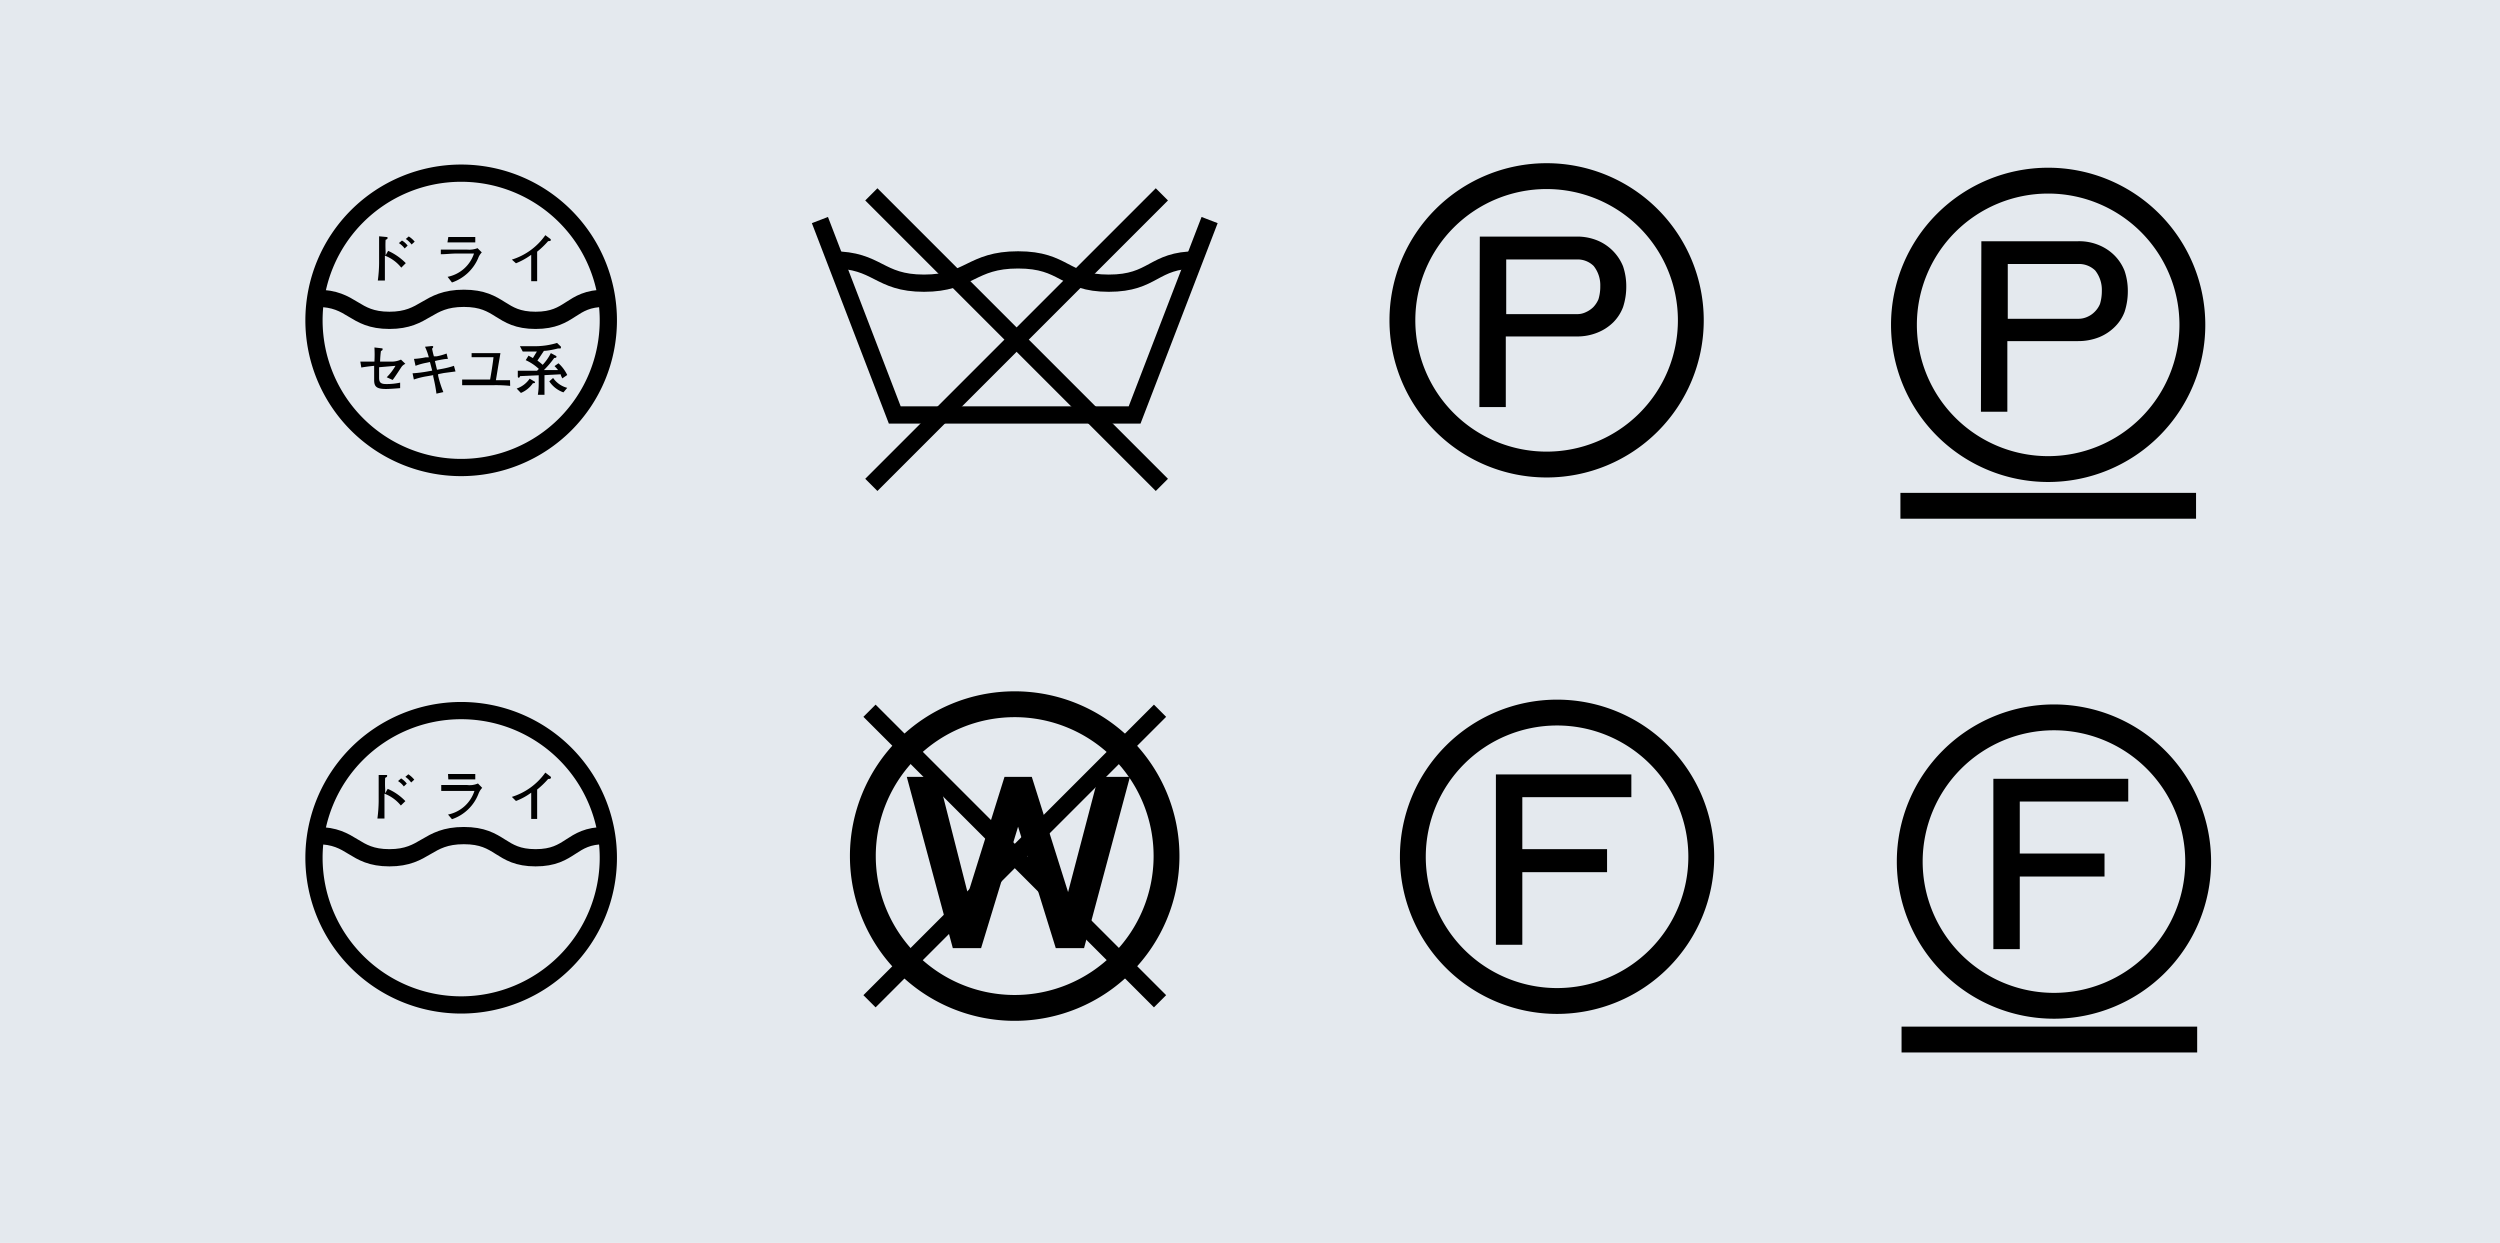 <svg xmlns="http://www.w3.org/2000/svg" width="177" height="88" viewBox="0 0 177 88"><defs><style>.cls-1{fill:#e4e9ee;}.cls-2,.cls-3{fill:none;stroke:#000;}.cls-2{stroke-width:1.22px;}.cls-3{stroke-width:1.83px;}</style></defs><g id="レイヤー_2" data-name="レイヤー 2"><g id="デザイン"><rect class="cls-1" width="177" height="88"/><path d="M28.73,18.63a4.16,4.16,0,0,0-1.25-.87l-.18.32h0v-.31a7.21,7.21,0,0,1,0-.79c.12-.05.14-.08.14-.13s0-.06-.07-.07l-.53-.05c0,.37,0,.7,0,1.05v.85a9.75,9.75,0,0,1-.09,1.23h.5c0-.38,0-.83,0-1.25V18.1a2.72,2.72,0,0,1,1.16.85Zm0-1.71a1.66,1.66,0,0,1,.41.39l.22-.2a1.74,1.74,0,0,0-.42-.37Zm-.49.29a1.63,1.63,0,0,1,.41.38l.21-.2a1.37,1.37,0,0,0-.4-.36Z"/><path d="M32,20a3.12,3.12,0,0,0,1.85-1.71,1.17,1.17,0,0,1,.26-.42l-.3-.3a1.63,1.63,0,0,1-.76.1h-.93c-.3,0-.61,0-.91,0V18c.37,0,.74-.05,1.11-.05h1.24a2.48,2.48,0,0,1-1.87,1.65Zm-.32-2.84c.21,0,.42,0,.64,0H33c.22,0,.43,0,.65,0v-.38c-.22,0-.43,0-.65,0h-.62c-.22,0-.43,0-.64,0Z"/><path d="M36.24,18.38a4.53,4.53,0,0,0,2.37-1.73l.36.27A.11.11,0,0,1,39,17s0,.08-.19.07a6.13,6.13,0,0,1-.78.75v1c0,.36,0,.73,0,1.09h-.42c0-.38,0-.75,0-1.12v-.75a5,5,0,0,1-1.08.6Z"/><path d="M27.8,26.9c.21-.27.54-.8.64-.94a.65.65,0,0,1,.26-.2l-.31-.3a1.62,1.62,0,0,1-.78.14l-.7,0a7.58,7.58,0,0,1,.06-.76c.09,0,.12-.08.12-.12s0-.05-.06-.06l-.52-.06a8.61,8.61,0,0,1,0,1l-1,0,.07.42c.29-.05.61-.09.91-.12v1c0,.47.16.64.84.64.3,0,.9-.05,1-.06v-.39a4.38,4.38,0,0,1-1,.1c-.39,0-.49-.13-.49-.45,0-.14,0-.27,0-.45V26l1.16-.1a3.88,3.88,0,0,1-.62.81Z"/><path d="M29.31,25.41a5.58,5.58,0,0,0,.82-.11l.23,0a4.15,4.15,0,0,0-.27-.75l.48-.05c.05,0,.1,0,.1.05a.15.15,0,0,1-.08.13,5.47,5.47,0,0,0,.13.55l.19,0a4.55,4.55,0,0,0,.71-.2l.09.38c-.24,0-.47.06-.71.1l-.21.05.15.62.38-.07a5.8,5.8,0,0,0,.82-.21l.11.4-.83.11-.4.08,0,.11a7.26,7.26,0,0,0,.37,1.16l-.49.11a11,11,0,0,0-.23-1.22l0-.09-.45.08a5.62,5.62,0,0,0-.92.23l-.09-.44a9,9,0,0,0,1-.12l.39-.07-.16-.61-.23.05a4.42,4.42,0,0,0-.79.22Z"/><path d="M36.12,27.32A10.14,10.14,0,0,0,35,27.27H33.88c-.36,0-.82,0-1.16,0v-.4c.41,0,.78,0,1.15,0h.83c.09-.52.18-1.05.24-1.58h-.67c-.3,0-.64,0-.88,0V25l.73,0h.64c.22,0,.45,0,.67,0-.07.44-.14.81-.18,1.07l-.14.85c.43,0,.63,0,1,0Z"/><path d="M37.5,26.81a1.83,1.83,0,0,1-.92.7l.3.31a1.94,1.94,0,0,0,.85-.69c.07,0,.15,0,.15-.06a.07.07,0,0,0-.06-.07ZM39,25a3.45,3.45,0,0,1-.58.83,3.47,3.47,0,0,0-.37-.3l.46-.69c.29,0,.81-.12,1-.17l.14,0a.05.05,0,0,0,.06-.06.1.1,0,0,0,0-.07l-.27-.26a5.4,5.4,0,0,1-1.7.23c-.31,0-.63,0-.93,0l.2.38c.27,0,.73,0,1,0l-.28.46-.31-.17-.2.32a3.36,3.36,0,0,1,.93.62l-.13.13c-.31,0-1,0-1.36,0l0,.4s0,.09.05.09.07,0,.11-.11l1.32-.06v.63a4.74,4.74,0,0,1-.06.75h.47c0-.25,0-.5,0-.75v-.64l1.15-.06c0,.09.07.19.11.29l.35-.24a2.66,2.66,0,0,0-.62-.83l-.28.2a3.33,3.33,0,0,1,.25.28c-.12,0-.8,0-1,0a6.64,6.64,0,0,0,.73-.86c.07,0,.15,0,.15-.06a.1.1,0,0,0,0-.07Zm-.11,2a2,2,0,0,0,1,.78l.27-.32a1.76,1.76,0,0,1-1-.7Z"/><path class="cls-2" d="M22.43,21.12c2.57,0,2.57,1.56,5.14,1.56s2.63-1.56,5.27-1.56,2.54,1.56,5.08,1.56,2.46-1.56,4.91-1.56"/><path class="cls-2" d="M43.07,22.68A10.42,10.42,0,1,1,32.65,12.26,10.42,10.42,0,0,1,43.07,22.68Z"/><path d="M31.72,57.67A2.48,2.48,0,0,0,33.59,56H32.35c-.37,0-.74,0-1.11,0v-.42c.3,0,.61,0,.91,0h.93a1.47,1.47,0,0,0,.76-.11l.3.31a1.23,1.23,0,0,0-.26.41A3.06,3.06,0,0,1,32,58Zm0-2.87c.21,0,.42,0,.64,0H33c.22,0,.43,0,.65,0v.38c-.22,0-.43,0-.65,0h-.62c-.22,0-.43,0-.64,0Z"/><path d="M36.24,56.42a4.57,4.57,0,0,0,2.37-1.72L39,55a.1.1,0,0,1,0,.08s0,.08-.19.07a6.13,6.13,0,0,1-.78.75v1c0,.36,0,.72,0,1.08h-.42c0-.37,0-.74,0-1.11v-.75a4.54,4.54,0,0,1-1.08.59Z"/><path d="M28.7,55a1.72,1.72,0,0,1,.41.4l.22-.2a1.8,1.8,0,0,0-.42-.38Zm0,1.72a3.83,3.83,0,0,0-1.25-.87l-.18.32h0v-.31a7.09,7.09,0,0,1,0-.79c.12-.05.14-.09.14-.14s0-.06-.07-.06l-.53,0c0,.36,0,.7,0,1v.85a9.75,9.75,0,0,1-.09,1.23h.5c0-.38,0-.83,0-1.25v-.51a2.79,2.79,0,0,1,1.16.84Zm-.52-1.42a1.46,1.46,0,0,1,.41.38l.21-.2a1.56,1.56,0,0,0-.4-.37Z"/><path class="cls-2" d="M22.43,59.16c2.57,0,2.57,1.57,5.14,1.57s2.63-1.57,5.27-1.57,2.54,1.57,5.08,1.57,2.46-1.57,4.91-1.57"/><path class="cls-2" d="M43.07,60.73A10.42,10.42,0,1,1,32.65,50.31,10.42,10.42,0,0,1,43.07,60.73Z"/><polyline class="cls-2" points="85.64 15.58 80.33 29.38 63.35 29.38 58.05 15.58"/><path class="cls-2" d="M58.94,18.4c3.24,0,3.24,1.65,6.48,1.65s3.33-1.65,6.66-1.65,3.21,1.65,6.42,1.65,3.11-1.65,6.21-1.65"/><line class="cls-2" x1="61.69" y1="13.76" x2="82.26" y2="34.33"/><line class="cls-2" x1="82.26" y1="13.76" x2="61.69" y2="34.33"/><path class="cls-3" d="M82.59,60.6A10.75,10.75,0,1,1,71.84,49.86,10.75,10.75,0,0,1,82.59,60.6Z"/><path d="M72.08,58.53l-2.62,8.6h-2L64.2,55h2.22l2.11,8.29L71.12,55h1.93l2.57,8.16L77.76,55H80L76.75,67.13h-2Z"/><line class="cls-2" x1="61.56" y1="50.32" x2="82.13" y2="70.89"/><line class="cls-2" x1="82.13" y1="50.32" x2="61.56" y2="70.89"/><path d="M104.77,16.75h6.84a3.78,3.78,0,0,1,1.52.29,3.33,3.33,0,0,1,1.78,1.81,4.41,4.41,0,0,1,.23,1.43,4.65,4.65,0,0,1-.23,1.47,3.06,3.06,0,0,1-.68,1.06,3.35,3.35,0,0,1-1.11.73,3.77,3.77,0,0,1-1.51.28h-5v5h-1.87Zm1.87,5.49h5a1.39,1.39,0,0,0,.64-.14,1.77,1.77,0,0,0,.53-.36,1.87,1.87,0,0,0,.36-.55,3.08,3.08,0,0,0,.13-.93,2.18,2.18,0,0,0-.47-1.43,1.61,1.61,0,0,0-1.19-.46h-5Z"/><path class="cls-3" d="M119.71,22.68a10.21,10.21,0,1,1-10.2-10.21A10.21,10.21,0,0,1,119.71,22.68Z"/><path class="cls-3" d="M120.45,60.65a10.21,10.21,0,1,1-10.2-10.2A10.21,10.21,0,0,1,120.45,60.65Z"/><path d="M115.5,54.83v1.61h-7.72v3.68h6v1.63h-6v5.14h-1.87V54.83Z"/><path d="M140.28,17.08h6.84a3.62,3.62,0,0,1,1.52.29,3.35,3.35,0,0,1,1.1.75,3.25,3.25,0,0,1,.68,1.06,4.41,4.41,0,0,1,.23,1.43,4.65,4.65,0,0,1-.23,1.47,2.93,2.93,0,0,1-.68,1.05,3.37,3.37,0,0,1-1.11.74,4,4,0,0,1-1.51.28h-5v5h-1.87Zm1.87,5.49h5a1.53,1.53,0,0,0,.64-.14,1.64,1.64,0,0,0,.53-.37,1.7,1.7,0,0,0,.36-.54,3.17,3.17,0,0,0,.13-.93,2.21,2.21,0,0,0-.47-1.44,1.65,1.65,0,0,0-1.19-.46h-5Z"/><path class="cls-3" d="M155.22,23A10.21,10.21,0,1,1,145,12.79,10.21,10.21,0,0,1,155.22,23Z"/><line class="cls-3" x1="155.48" y1="35.81" x2="134.55" y2="35.81"/><path class="cls-3" d="M155.63,61a10.21,10.21,0,1,1-10.2-10.21A10.21,10.21,0,0,1,155.63,61Z"/><path d="M150.68,55.14v1.61H143v3.68h6v1.63h-6V67.2h-1.87V55.14Z"/><line class="cls-3" x1="155.56" y1="73.6" x2="134.63" y2="73.6"/></g></g></svg>
